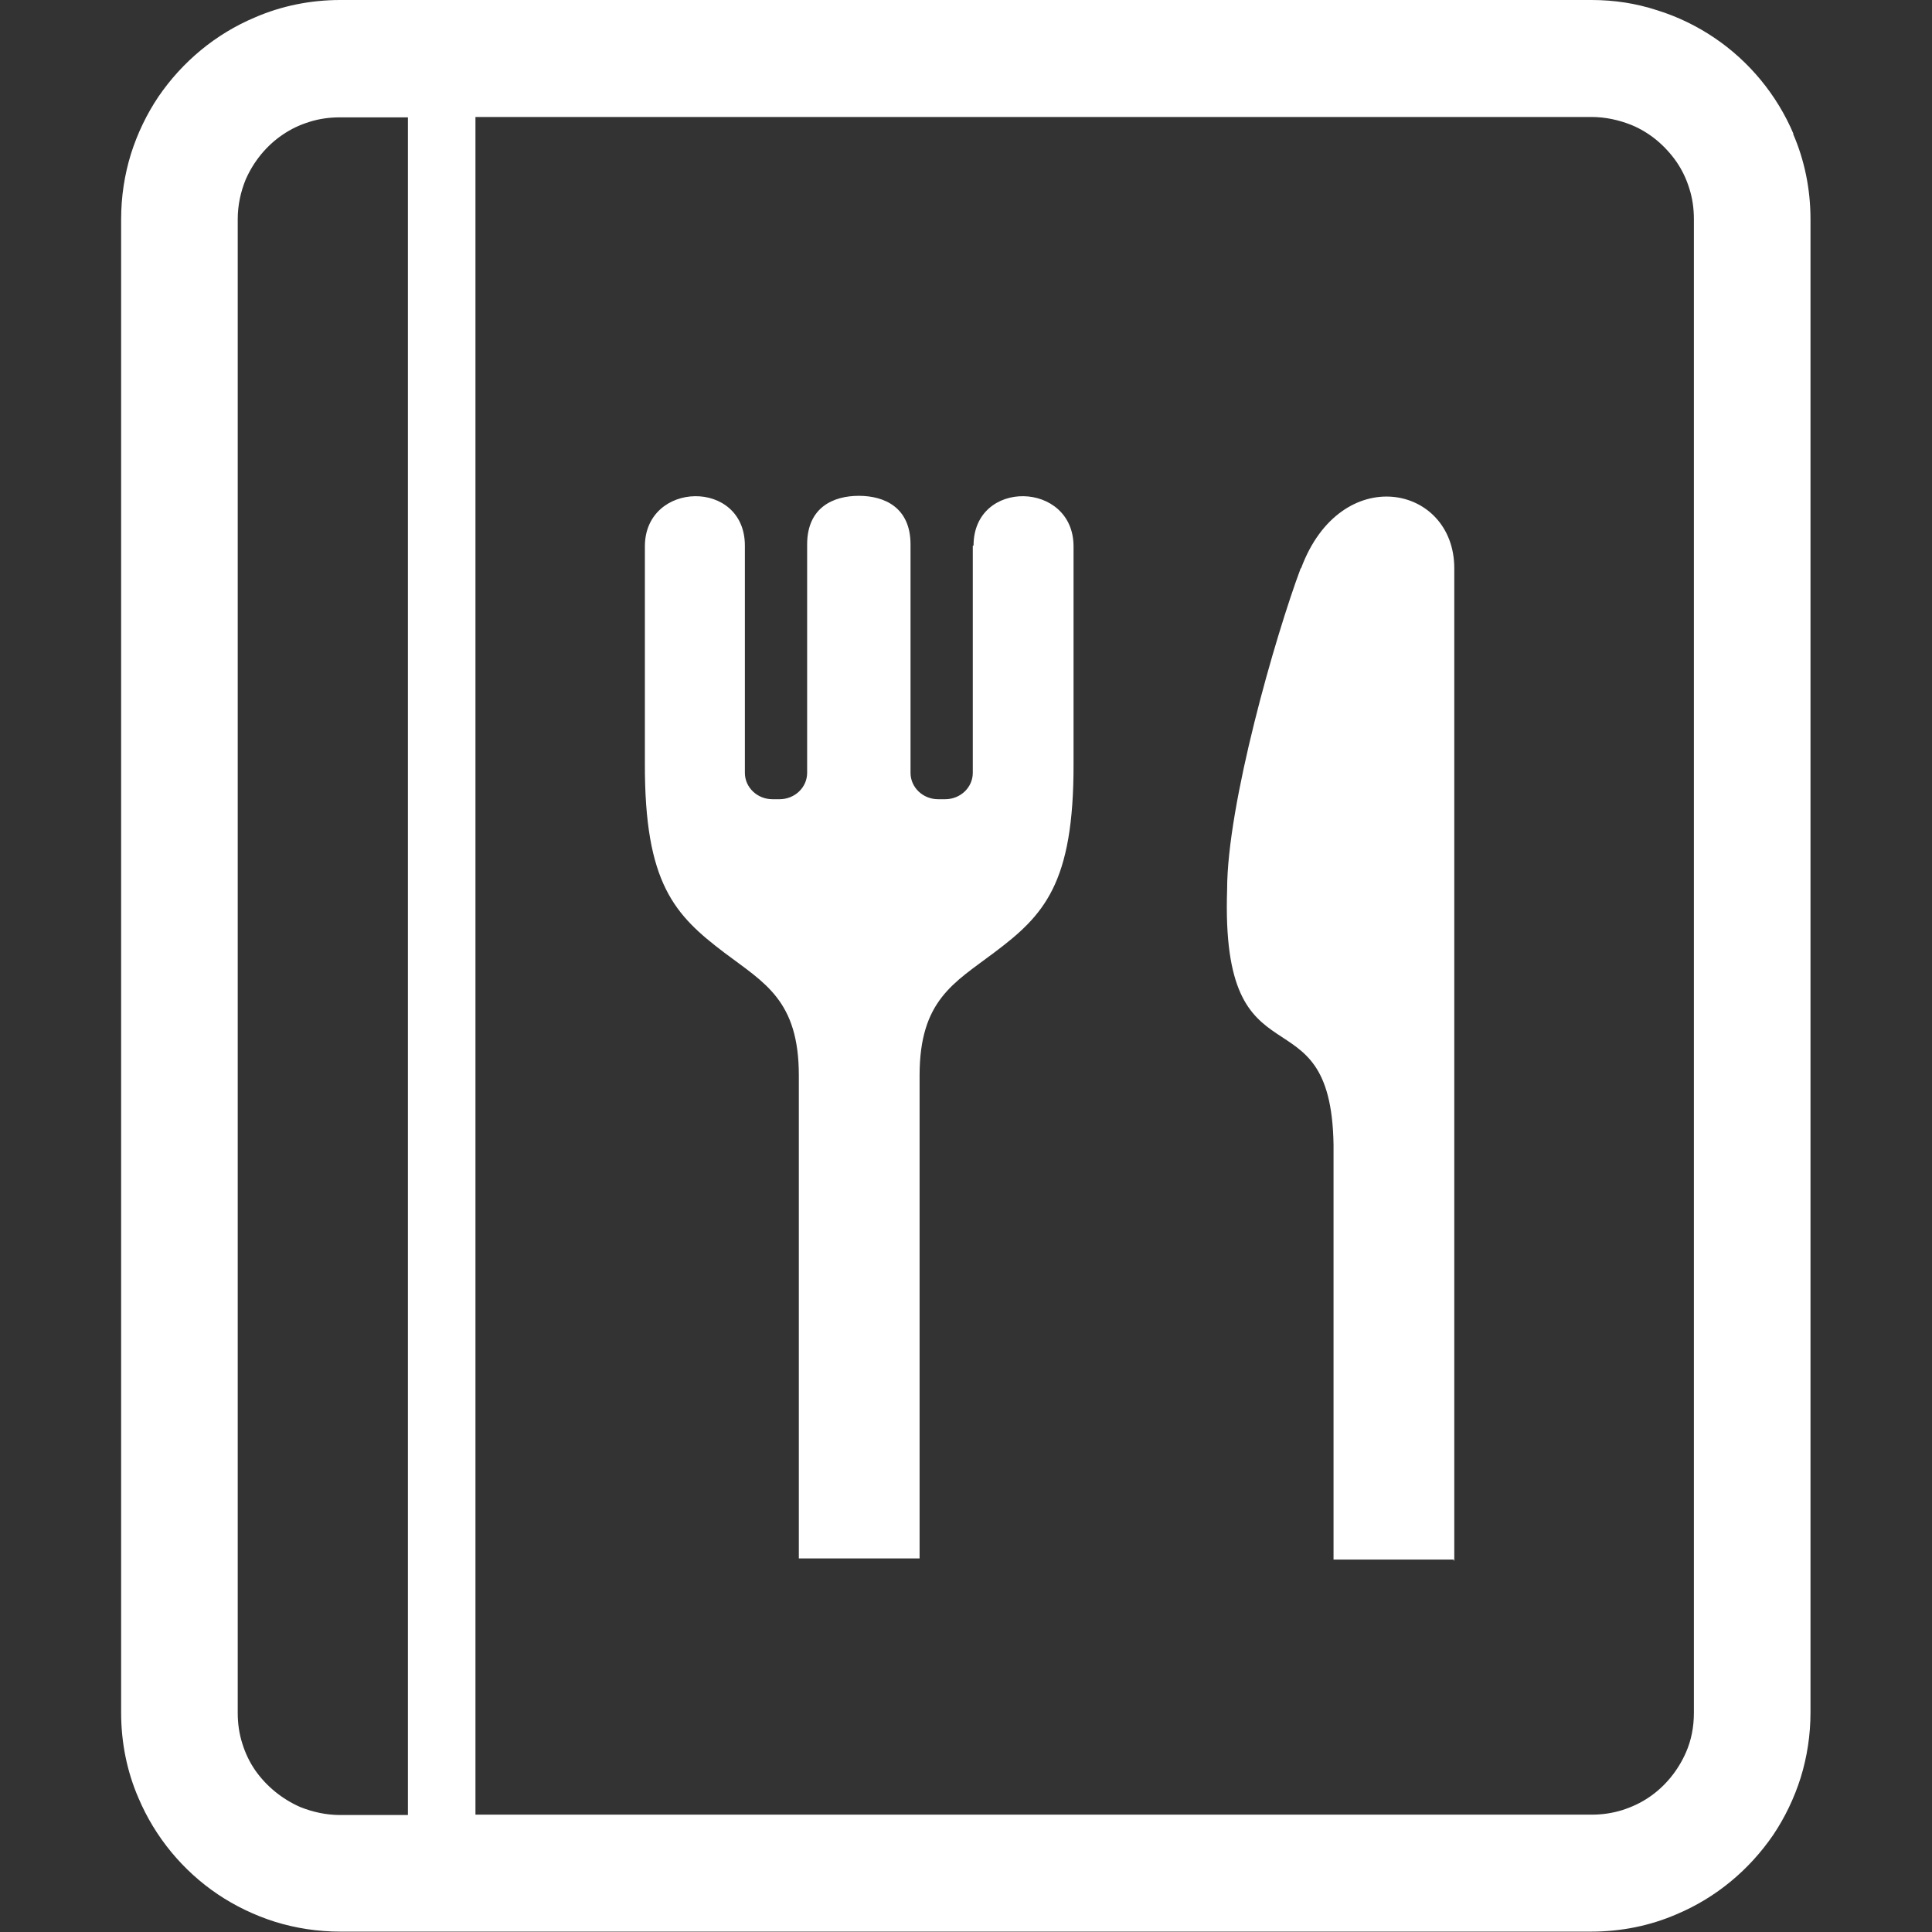 <?xml version="1.0" encoding="UTF-8"?>
<svg xmlns="http://www.w3.org/2000/svg" version="1.1" viewBox="0 0 512 512">
  <rect x="0" y="0" width="512" height="512" fill="#333333" stroke="none"/>
  <defs>
    <style>
      .cls-1 {
        fill: #fff;
      }
    </style>
  </defs>
  <!-- Generator: Adobe Illustrator 28.7.1, SVG Export Plug-In . SVG Version: 1.2.0 Build 142)  -->
  <g>
    <g id="_x32_">
      <g>
        <path class="cls-1" d="M257.8,144.6v60.2c0,3.9-3.3,7-7.3,7h-1.9c-4,0-7.3-3.1-7.3-7v-60.5c0-9.9-7-12.9-13.7-12.9s-13.7,3-13.7,12.9v60.5c0,3.9-3.3,7-7.3,7h-1.9c-4,0-7.3-3.1-7.3-7v-60.2c0-17.8-26.5-17.2-26.5.2v57.5c-.1,31.9,7.9,40.2,21.1,50.2,10.6,8,19.7,12.6,19.7,32.5v128h32v-128c0-19.9,9.1-24.5,19.7-32.5,13.2-9.9,21.2-18.2,21.1-50.2v-57.5c0-17.4-26.5-18-26.5-.2Z"/>
        <path class="cls-1" d="M344.7,150.6c-6.8,18.2-19.5,62.6-19.5,85.1-1.8,54.2,27.5,25.2,28.2,67.6v110h31.8l.2.4V150.6c0-22.2-30.1-28.3-40.6,0Z"/>
        <path class="cls-1" d="M475.3,35.5c-4.4-10.4-11.8-19.3-21-25.5-4.6-3.1-9.7-5.6-15.2-7.3C433.6.9,427.8,0,421.8,0H90.2C82.2,0,74.5,1.6,67.6,4.6c-10.5,4.4-19.3,11.8-25.6,21-3.1,4.6-5.6,9.8-7.3,15.2-1.7,5.5-2.6,11.3-2.6,17.3v395.8c0,8,1.6,15.7,4.6,22.6,4.4,10.4,11.8,19.3,21,25.5,4.6,3.1,9.8,5.6,15.2,7.3,5.5,1.7,11.3,2.6,17.3,2.6h331.5c8,0,15.7-1.6,22.6-4.6,10.5-4.4,19.3-11.8,25.6-21,3.1-4.6,5.6-9.8,7.3-15.2,1.7-5.5,2.6-11.3,2.6-17.3V58.1c0-8-1.6-15.7-4.6-22.6ZM108.2,481h-18c-3.8,0-7.3-.8-10.6-2.1-4.8-2.1-9-5.5-12-9.8-1.5-2.2-2.6-4.5-3.4-7.1-.8-2.5-1.2-5.2-1.2-8.1V58.1c0-3.8.8-7.3,2.1-10.5,2.1-4.8,5.5-9,9.8-11.9,2.2-1.5,4.5-2.6,7.1-3.4,2.5-.8,5.2-1.2,8.1-1.2h18v450h0ZM448.9,453.9c0,3.8-.7,7.3-2.1,10.5-2.1,4.8-5.5,9-9.8,11.9-2.2,1.5-4.6,2.6-7.1,3.4-2.6.8-5.2,1.2-8.1,1.2H126V31h295.7c3.8,0,7.3.8,10.6,2.1,4.9,2,9,5.5,12,9.8,1.5,2.2,2.6,4.5,3.4,7.1.8,2.5,1.2,5.2,1.2,8.1v395.8h0Z"/>
      </g>
    </g>
  </g>
</svg>